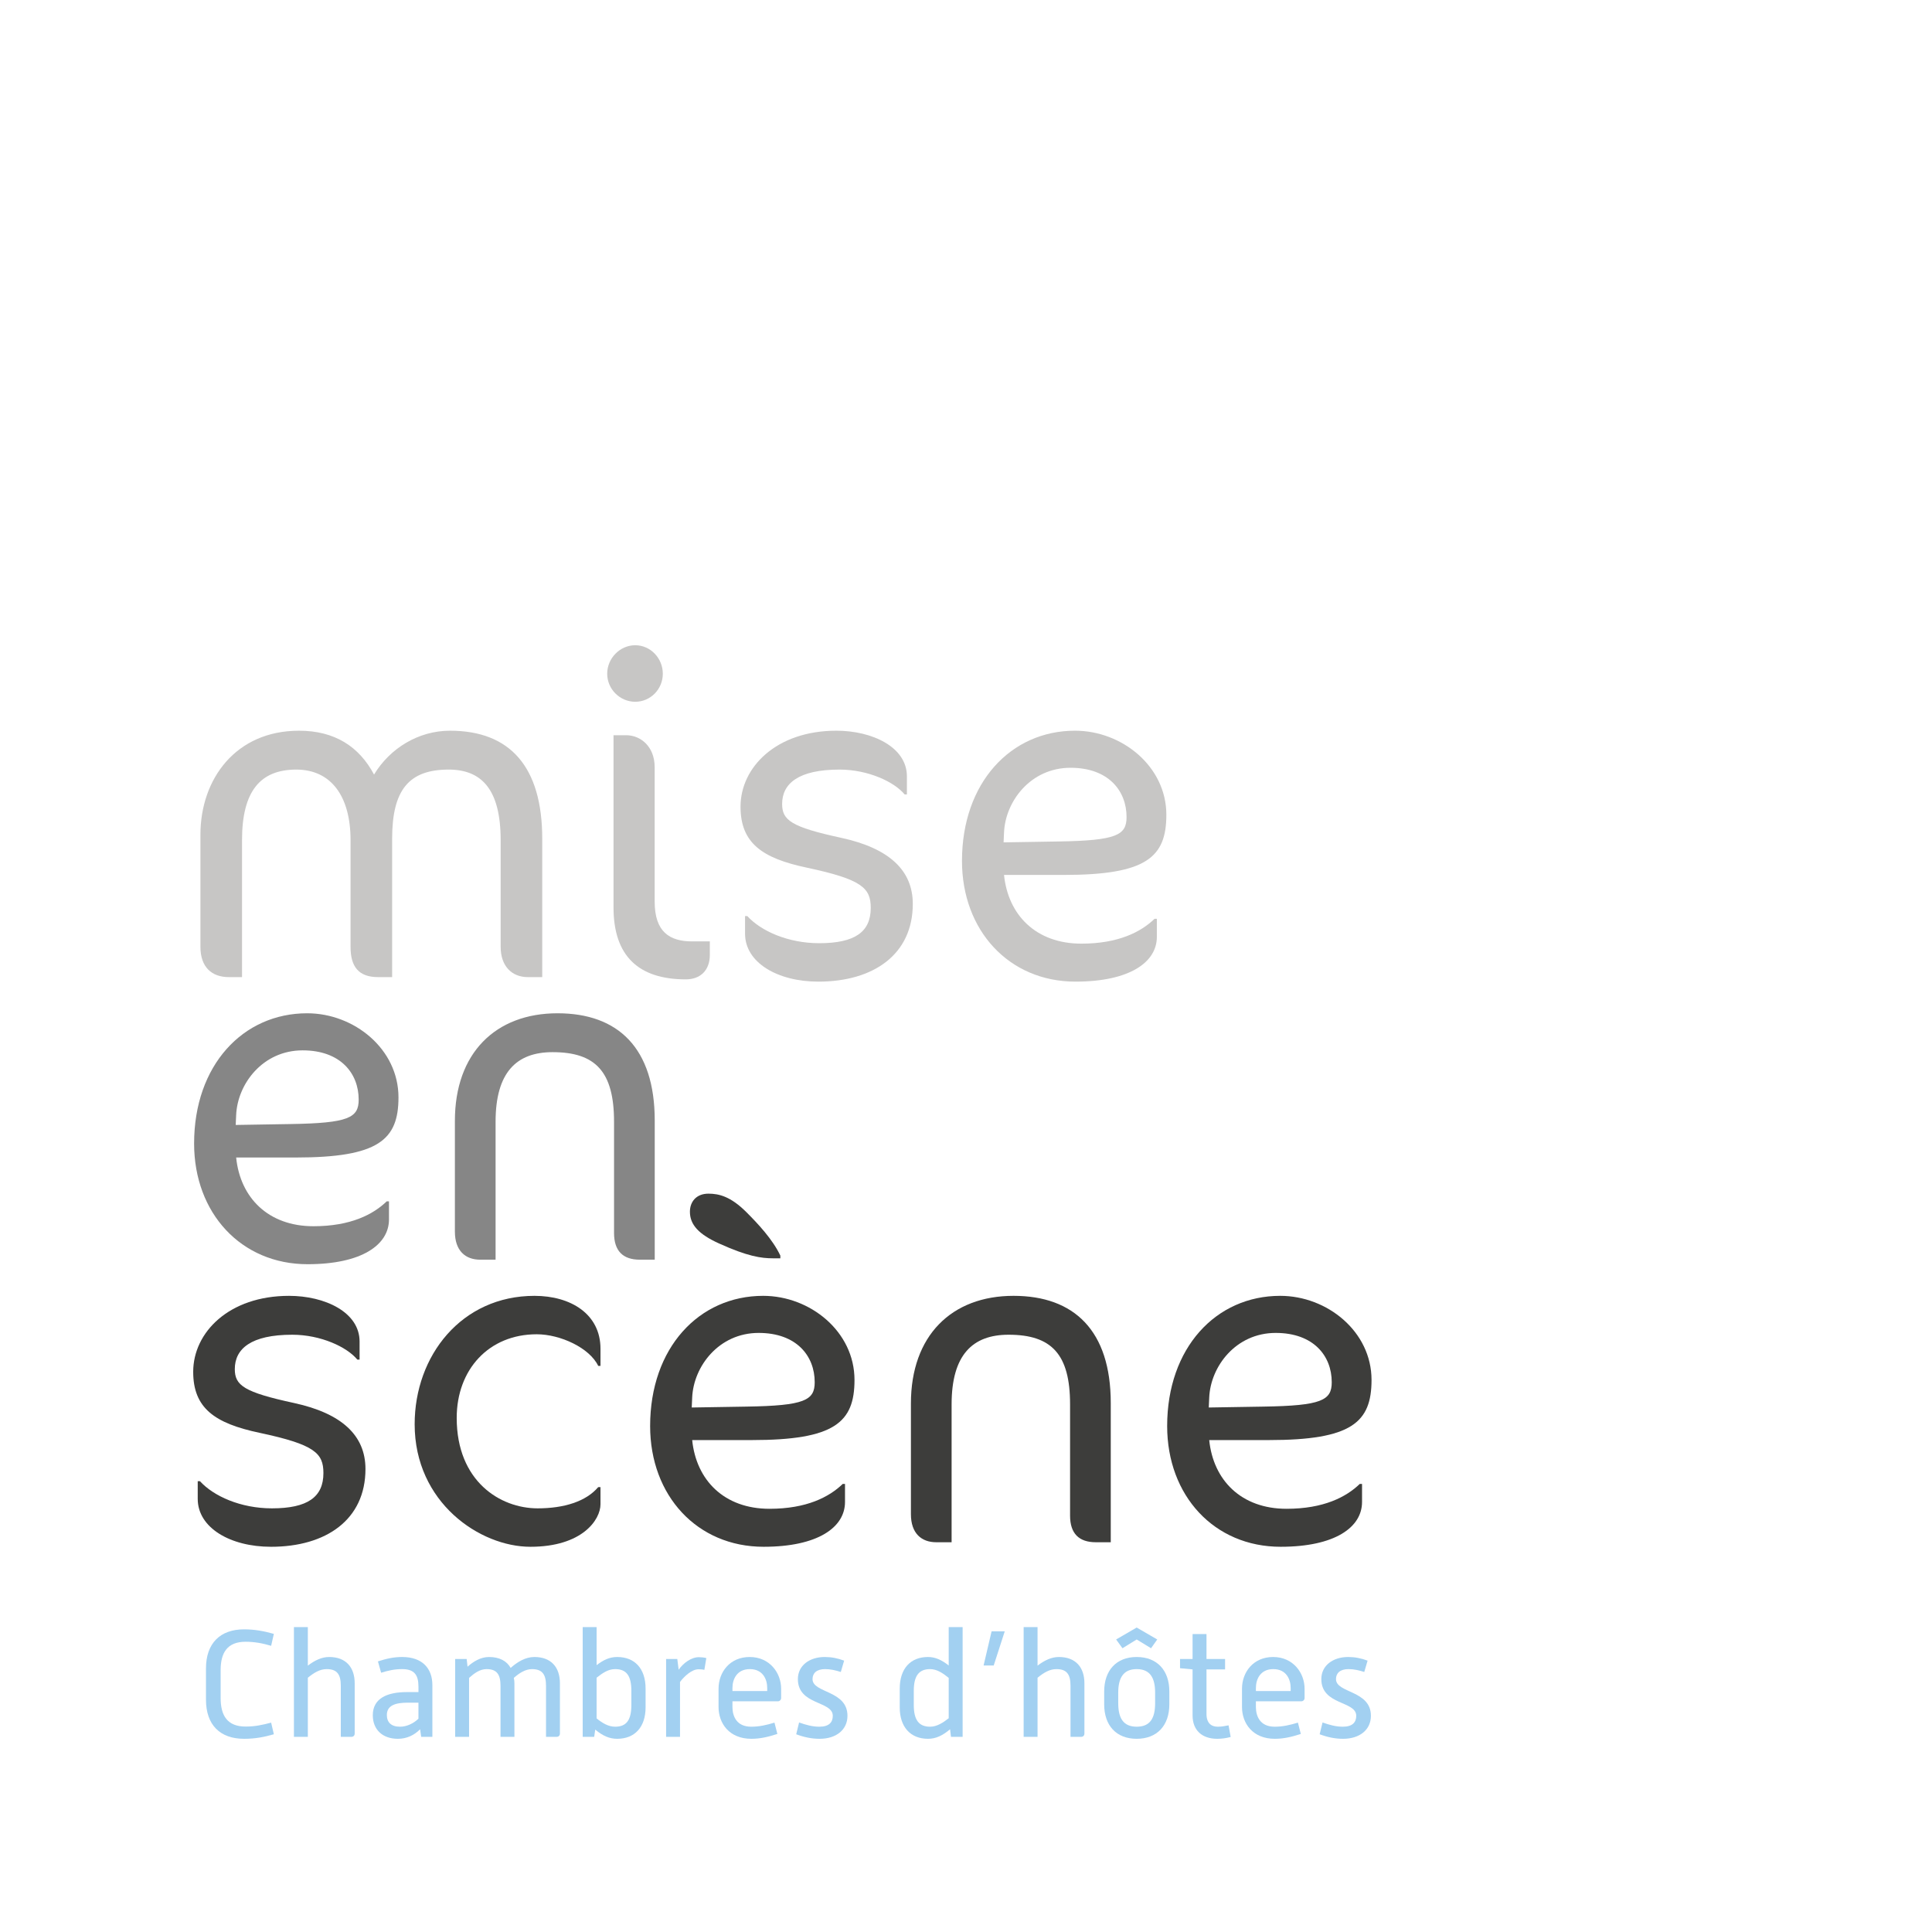 <?xml version="1.0" encoding="UTF-8"?>
<svg id="b" data-name="Calque 2" xmlns="http://www.w3.org/2000/svg" width="1000mm" height="1000mm" viewBox="0 0 2834.646 2834.646">
  <g id="c" data-name="Calque 1">
    <g>
      <rect width="2834.646" height="2834.646" fill="#fff"/>
      <g>
        <g>
          <path d="M774.355,1433.626c-23.214,0-39.791-15.917-39.791-44.443v-156.554c0-74.305-27.863-103.493-76.292-103.493-58.373,0-82.928,29.85-82.928,101.492v202.998h-20.565c-29.188,0-40.455-15.917-40.455-44.443v-156.554c0-64.345-28.523-103.493-79.617-103.493-52.399,0-79.6,31.172-79.6,103.493v200.997h-19.243c-25.198,0-41.794-14.595-41.794-44.443v-164.53c0-81.585,51.756-152.567,144.625-152.567,52.402,0,88.221,23.214,110.11,64.345,23.23-38.466,65.024-64.345,111.452-64.345,88.238,0,135.327,53.061,135.327,158.541v202.998h-21.229Z" fill="#c7c6c5"/>
          <path d="M932.019,1029.63c-22.552,0-41.134-18.58-41.134-41.132s18.583-41.794,41.134-41.794,40.47,19.243,40.47,41.794-17.918,41.132-40.47,41.132ZM1006.307,1436.935c-69.641,0-106.139-34.481-106.139-105.463v-252.749h18.58c20.567,0,41.794,15.915,41.794,47.104v197.01c0,44.457,21.889,58.388,55.065,58.388h25.86v19.888c0,22.568-13.93,35.822-35.16,35.822Z" fill="#c7c6c5"/>
          <path d="M1200.604,1440.26c-59.698,0-107.464-27.863-107.464-70.32v-25.877h3.309c19.905,21.889,59.712,39.81,105.477,39.81,52.416,0,75.63-16.58,75.63-51.739,0-29.186-12.606-41.794-93.531-59.05-66.349-13.933-97.521-36.484-97.521-89.546,0-57.711,52.402-111.452,140.639-111.452,52.399,0,103.476,23.876,103.476,66.994v26.539h-3.311c-15.255-18.58-53.74-36.484-95.534-36.484-60.358,0-84.234,20.567-84.234,50.415,0,23.876,13.254,33.835,86.899,49.752,70.318,15.255,104.815,47.768,104.815,96.859,0,74.288-57.711,114.098-138.651,114.098Z" fill="#c7c6c5"/>
          <path d="M1560.685,1283.706h-87.559c5.972,59.033,47.104,100.827,113.436,100.827,54.402,0,87.559-17.239,107.464-36.482h3.325v26.539c0,37.144-39.81,65.67-119.41,65.67-97.519,0-166.514-74.967-166.514-177.121,0-114.76,71.642-191.052,165.852-191.052,68.979,0,134.003,52.402,134.003,123.381,0,62.361-29.202,88.238-150.597,88.238ZM1570.645,1126.489c-58.39,0-95.534,49.09-97.519,94.855l-.662,14.593,80.263-1.322c85.572-1.325,100.165-9.283,100.165-35.822,0-38.485-26.522-72.304-82.247-72.304Z" fill="#c7c6c5"/>
          <path d="M434.045,1698.304h-87.559c5.974,59.036,47.106,100.83,113.438,100.83,54.4,0,87.559-17.242,107.464-36.484h3.325v26.539c0,37.147-39.81,65.67-119.41,65.67-97.521,0-166.514-74.967-166.514-177.119,0-114.76,71.642-191.052,165.852-191.052,68.979,0,134.003,52.399,134.003,123.379,0,62.361-29.202,88.238-150.599,88.238ZM444.007,1541.087c-58.39,0-95.534,49.093-97.521,94.858l-.66,14.593,80.263-1.325c85.572-1.324,100.165-9.28,100.165-35.82,0-38.485-26.522-72.306-82.247-72.306Z" fill="#868686"/>
          <path d="M938.737,1848.224c-24.555,0-37.807-12.609-37.807-39.147v-163.189c0-73.629-27.201-102.152-90.224-102.152-53.078,0-83.588,29.848-83.588,102.152v202.336h-22.551c-21.889,0-37.144-13.268-37.144-41.132v-162.529c0-99.505,59.696-157.877,150.58-157.877,88.883,0,142.624,51.075,142.624,157.217v204.32h-21.889Z" fill="#868686"/>
          <path d="M397.563,2269.442c-59.696,0-107.464-27.863-107.464-70.32v-25.877h3.309c19.905,21.906,59.715,39.81,105.48,39.81,52.416,0,75.63-16.58,75.63-51.723,0-29.185-12.608-41.827-93.533-59.067-66.346-13.933-97.519-36.501-97.519-89.546,0-57.728,52.399-111.452,140.637-111.452,52.399,0,103.476,23.876,103.476,66.994v26.539h-3.309c-15.255-18.564-53.74-36.484-95.518-36.484-60.375,0-84.25,20.567-84.25,50.415,0,23.876,13.252,33.835,86.897,49.753,70.32,15.255,104.817,47.783,104.817,96.859,0,74.288-57.711,114.098-138.653,114.098Z" fill="#3d3d3b"/>
          <path d="M877.716,2004.083c-12.608-26.522-55.727-46.427-90.224-46.427-70.301,0-117.407,51.739-117.407,122.736,0,92.854,63.683,132.664,118.748,132.664,38.469,0,70.98-9.962,88.883-31.172h3.325v25.181c0,22.568-26.539,62.378-102.831,62.378-74.291,0-169.825-65.024-169.825-179.785,0-100.83,68.995-188.389,175.797-188.389,53.078,0,96.859,26.539,96.859,77.616v25.198h-3.325Z" fill="#3d3d3b"/>
          <path d="M1103.133,2112.888h-87.559c5.972,59.033,47.106,100.827,113.436,100.827,54.402,0,87.559-17.239,107.464-36.499h3.325v26.539c0,37.161-39.807,65.687-119.41,65.687-97.519,0-166.514-74.953-166.514-177.138,0-114.744,71.642-191.035,165.854-191.035,68.979,0,134,52.399,134,123.381,0,62.361-29.202,88.238-150.597,88.238ZM1134.322,1846.206c-17.258,0-37.161-2.649-79.617-21.892-29.188-13.268-42.456-27.199-42.456-46.441,0-14.595,9.297-26.525,27.201-26.525,15.255,0,32.511,3.971,55.725,27.201,16.579,16.58,38.485,39.793,49.753,63.686v3.971h-10.605ZM1113.092,1955.671c-58.388,0-95.534,49.09-97.519,94.855l-.662,14.576,80.263-1.322c85.575-1.324,100.167-9.266,100.167-35.805,0-38.485-26.522-72.304-82.249-72.304Z" fill="#3d3d3b"/>
          <path d="M1607.822,2262.792c-24.552,0-37.806-12.575-37.806-39.114v-163.205c0-73.629-27.201-102.154-90.222-102.154-53.078,0-83.588,29.848-83.588,102.154v202.319h-22.554c-21.889,0-37.144-13.237-37.144-41.101v-162.543c0-99.505,59.698-157.879,150.582-157.879,88.884,0,142.622,51.077,142.622,157.216v204.306h-21.889Z" fill="#3d3d3b"/>
          <path d="M1861.731,2112.888h-87.559c5.972,59.033,47.106,100.827,113.436,100.827,54.403,0,87.559-17.239,107.464-36.499h3.325v26.539c0,37.161-39.808,65.687-119.408,65.687-97.521,0-166.516-74.953-166.516-177.138,0-114.744,71.642-191.035,165.854-191.035,68.979,0,134.003,52.399,134.003,123.381,0,62.361-29.205,88.238-150.599,88.238ZM1871.69,1955.671c-58.388,0-95.532,49.09-97.519,94.855l-.662,14.576,80.263-1.322c85.575-1.324,100.168-9.266,100.168-35.805,0-38.485-26.522-72.304-82.249-72.304Z" fill="#3d3d3b"/>
        </g>
        <g>
          <path d="M302.209,2448.036c0-36.799,20.617-57.447,55.891-57.447,15.091,0,28.84,2.449,43.697,6.651l-3.988,17.506c-12.425-3.74-24.619-5.958-37.492-5.958-27.068,0-36.599,16.413-36.599,41.694v40.836c0,25.479,9.531,41.892,36.599,41.892,14.197,0,24.853-2.449,37.492-5.757l3.988,17.075c-13.981,3.971-26.837,6.653-43.697,6.653-35.274,0-55.891-20.419-55.891-57.447v-45.698Z" fill="#a2d0f1"/>
          <path d="M431.25,2387.28h20.4v56.551c10.207-7.775,20.4-12.673,31.27-12.673,24.622,0,37.492,15.088,37.492,38.616v73.628c0,3.111-2.001,4.898-4.881,4.898h-15.519v-74.984c0-16.182-5.112-24.388-20.631-24.388-9.976,0-18.416,5.095-27.73,12.639v86.732h-20.4v-161.021Z" fill="#a2d0f1"/>
          <path d="M616.395,2537.215c-8.654,8.637-19.507,13.966-32.594,13.966-22.849,0-36.832-13.733-36.832-34.581,0-24.619,20.848-33.952,49.919-33.952h17.075v-8.009c0-17.075-5.989-25.71-23.959-25.71-11.317,0-19.969,2.018-30.841,5.326l-4.648-16.644c12.425-4.004,23.064-6.453,35.489-6.453,29.948,0,44.36,17.108,44.36,41.065v76.077h-16.413l-1.556-11.086ZM613.963,2498.167h-15.536c-17.968,0-30.825,3.773-30.825,18.168,0,10.455,6.203,17.108,19.293,17.108,9.762,0,19.738-4.667,27.068-11.749v-23.528Z" fill="#a2d0f1"/>
          <path d="M667.817,2434.07h16.861l1.325,11.317c8.421-7.544,19.293-14.228,31.503-14.228,15.519,0,26.175,6.022,31.718,16.015,9.528-8.471,21.508-16.015,34.829-16.015,24.619,0,37.475,15.088,37.475,38.616v73.628c0,3.111-1.987,4.898-4.881,4.898h-15.519v-74.753c0-16.413-5.098-24.619-20.634-24.619-9.531,0-18.63,5.791-26.623,12.87.679,2.649.894,5.56.894,8.406v78.095h-20.4v-74.753c0-16.413-5.112-24.619-20.417-24.619-9.976,0-18.183,6.186-25.727,12.87v86.501h-20.403v-114.231Z" fill="#a2d0f1"/>
          <path d="M854.932,2387.28h20.4v55.858c9.979-7.744,19.293-11.98,30.165-11.98,25.96,0,41.711,17.108,41.711,46.394v27.499c0,28.821-15.75,46.129-41.711,46.129-11.534,0-21.296-4.436-32.166-13.535l-1.539,10.655h-16.861v-161.021ZM875.332,2521.233c8.209,6.684,17.075,12.211,27.285,12.211,16.86,0,23.726-10.226,23.726-31.935v-20.648c0-21.708-6.865-31.932-23.726-31.932-10.21,0-18.183,5.524-27.285,12.639v59.665Z" fill="#a2d0f1"/>
          <path d="M977.319,2434.07h16.413l1.987,15.753c6.882-9.762,18.416-18.399,29.731-18.399,3.542,0,7.315.431,10.872,1.325l-2.897,17.273c-2.646-.662-5.757-.86-8.635-.86-9.548,0-20.634,9.993-27.07,18.63v80.51h-20.4v-114.231Z" fill="#a2d0f1"/>
          <path d="M1054.257,2477.75c0-24.388,16.629-46.592,45.682-46.592,29.286,0,46.146,23.295,46.146,46.592v13.568c0,2.844-2.218,4.864-4.881,4.864h-66.547v8.437c0,12.642,5.543,28.823,27.499,28.823,11.98,0,22.404-2.449,34.166-5.991l4.219,16.613c-13.087,4.235-24.85,7.115-38.154,7.115-32.611,0-48.13-22.868-48.13-46.561v-26.87ZM1125.667,2481.092v-4.433c0-13.071-6.651-27.73-25.496-27.73s-25.515,14.659-25.515,27.73v4.433h51.01Z" fill="#a2d0f1"/>
          <path d="M1172.426,2527.222c9.976,3.54,19.524,6.222,29.717,6.222,14.195,0,19.738-6.453,19.738-15.984,0-22.17-51.225-15.288-51.225-53.871,0-19.988,17.075-32.43,39.476-32.43,9.531,0,19.078,1.787,28.392,5.36l-4.881,16.613c-7.544-2.449-15.088-4.202-23.064-4.202-12.211,0-18.416,5.791-18.416,14.659,0,20.846,51.241,16.148,51.241,53.871,0,20.417-16.413,33.721-40.817,33.721-11.98,0-23.064-2.418-34.381-6.653l4.219-17.306Z" fill="#a2d0f1"/>
          <path d="M1320.095,2477.553c0-29.285,15.734-46.394,41.48-46.394,10.853,0,20.169,4.467,30.379,12.442v-56.32h20.417v161.021h-17.092l-1.324-11.086c-10.87,9.1-20.631,13.966-32.38,13.966-25.746,0-41.48-17.308-41.48-46.129v-27.499ZM1340.71,2501.509c0,21.511,7.099,31.935,23.959,31.935,9.993,0,19.076-5.991,27.285-12.411v-59.233c-8.423-6.882-17.292-12.87-27.285-12.87-16.861,0-23.959,10.422-23.959,31.932v20.648Z" fill="#a2d0f1"/>
          <path d="M1454.875,2393.467h19.309l-16.198,50.134h-14.857l11.746-50.134Z" fill="#a2d0f1"/>
          <path d="M1501.897,2387.28h20.4v56.551c10.21-7.775,20.403-12.673,31.272-12.673,24.619,0,37.492,15.088,37.492,38.616v73.628c0,3.111-2.001,4.898-4.881,4.898h-15.519v-74.984c0-16.182-5.112-24.388-20.632-24.388-9.979,0-18.416,5.095-27.732,12.639v86.732h-20.4v-161.021Z" fill="#a2d0f1"/>
          <path d="M1620.066,2481.755c0-30.808,17.737-50.596,47.685-50.596,30.162,0,47.916,19.788,47.916,50.596v18.861c0,31.072-17.968,50.565-47.916,50.565s-47.685-19.493-47.685-50.565v-18.861ZM1637.589,2405.446l30.162-17.506,30.162,17.506-9.083,12.873-21.079-12.873-20.848,12.873-9.314-12.873ZM1640.681,2498.83c0,21.541,7.099,34.614,27.07,34.614,20.186,0,27.051-13.073,27.051-34.614v-15.322c0-21.046-6.865-34.578-27.051-34.578-19.972,0-27.07,13.533-27.07,34.578v15.322Z" fill="#a2d0f1"/>
          <path d="M1749.767,2449.358l-18.416-1.753v-13.535h18.416v-36.599h20.4v36.599h27.285v15.288h-27.285v65.222c0,13.733,7.099,18.864,16.646,18.864,5.095,0,10.422-.893,15.751-2.02l3.094,17.075c-6.42,1.787-13.304,2.682-19.738,2.682-22.404,0-36.153-12.642-36.153-34.152v-67.671Z" fill="#a2d0f1"/>
          <path d="M1822.269,2477.75c0-24.388,16.63-46.592,45.684-46.592,29.286,0,46.146,23.295,46.146,46.592v13.568c0,2.844-2.218,4.864-4.881,4.864h-66.546v8.437c0,12.642,5.541,28.823,27.496,28.823,11.98,0,22.404-2.449,34.169-5.991l4.219,16.613c-13.087,4.235-24.853,7.115-38.154,7.115-32.611,0-48.133-22.868-48.133-46.561v-26.87ZM1893.68,2481.092v-4.433c0-13.071-6.651-27.73-25.496-27.73s-25.512,14.659-25.512,27.73v4.433h51.008Z" fill="#a2d0f1"/>
          <path d="M1940.438,2527.222c9.979,3.54,19.524,6.222,29.717,6.222,14.195,0,19.738-6.453,19.738-15.984,0-22.17-51.225-15.288-51.225-53.871,0-19.988,17.075-32.43,39.479-32.43,9.529,0,19.076,1.787,28.392,5.36l-4.881,16.613c-7.547-2.449-15.091-4.202-23.066-4.202-12.211,0-18.414,5.791-18.414,14.659,0,20.846,51.241,16.148,51.241,53.871,0,20.417-16.415,33.721-40.82,33.721-11.977,0-23.064-2.418-34.381-6.653l4.219-17.306Z" fill="#a2d0f1"/>
        </g>
      </g>
    </g>
  </g>
</svg>